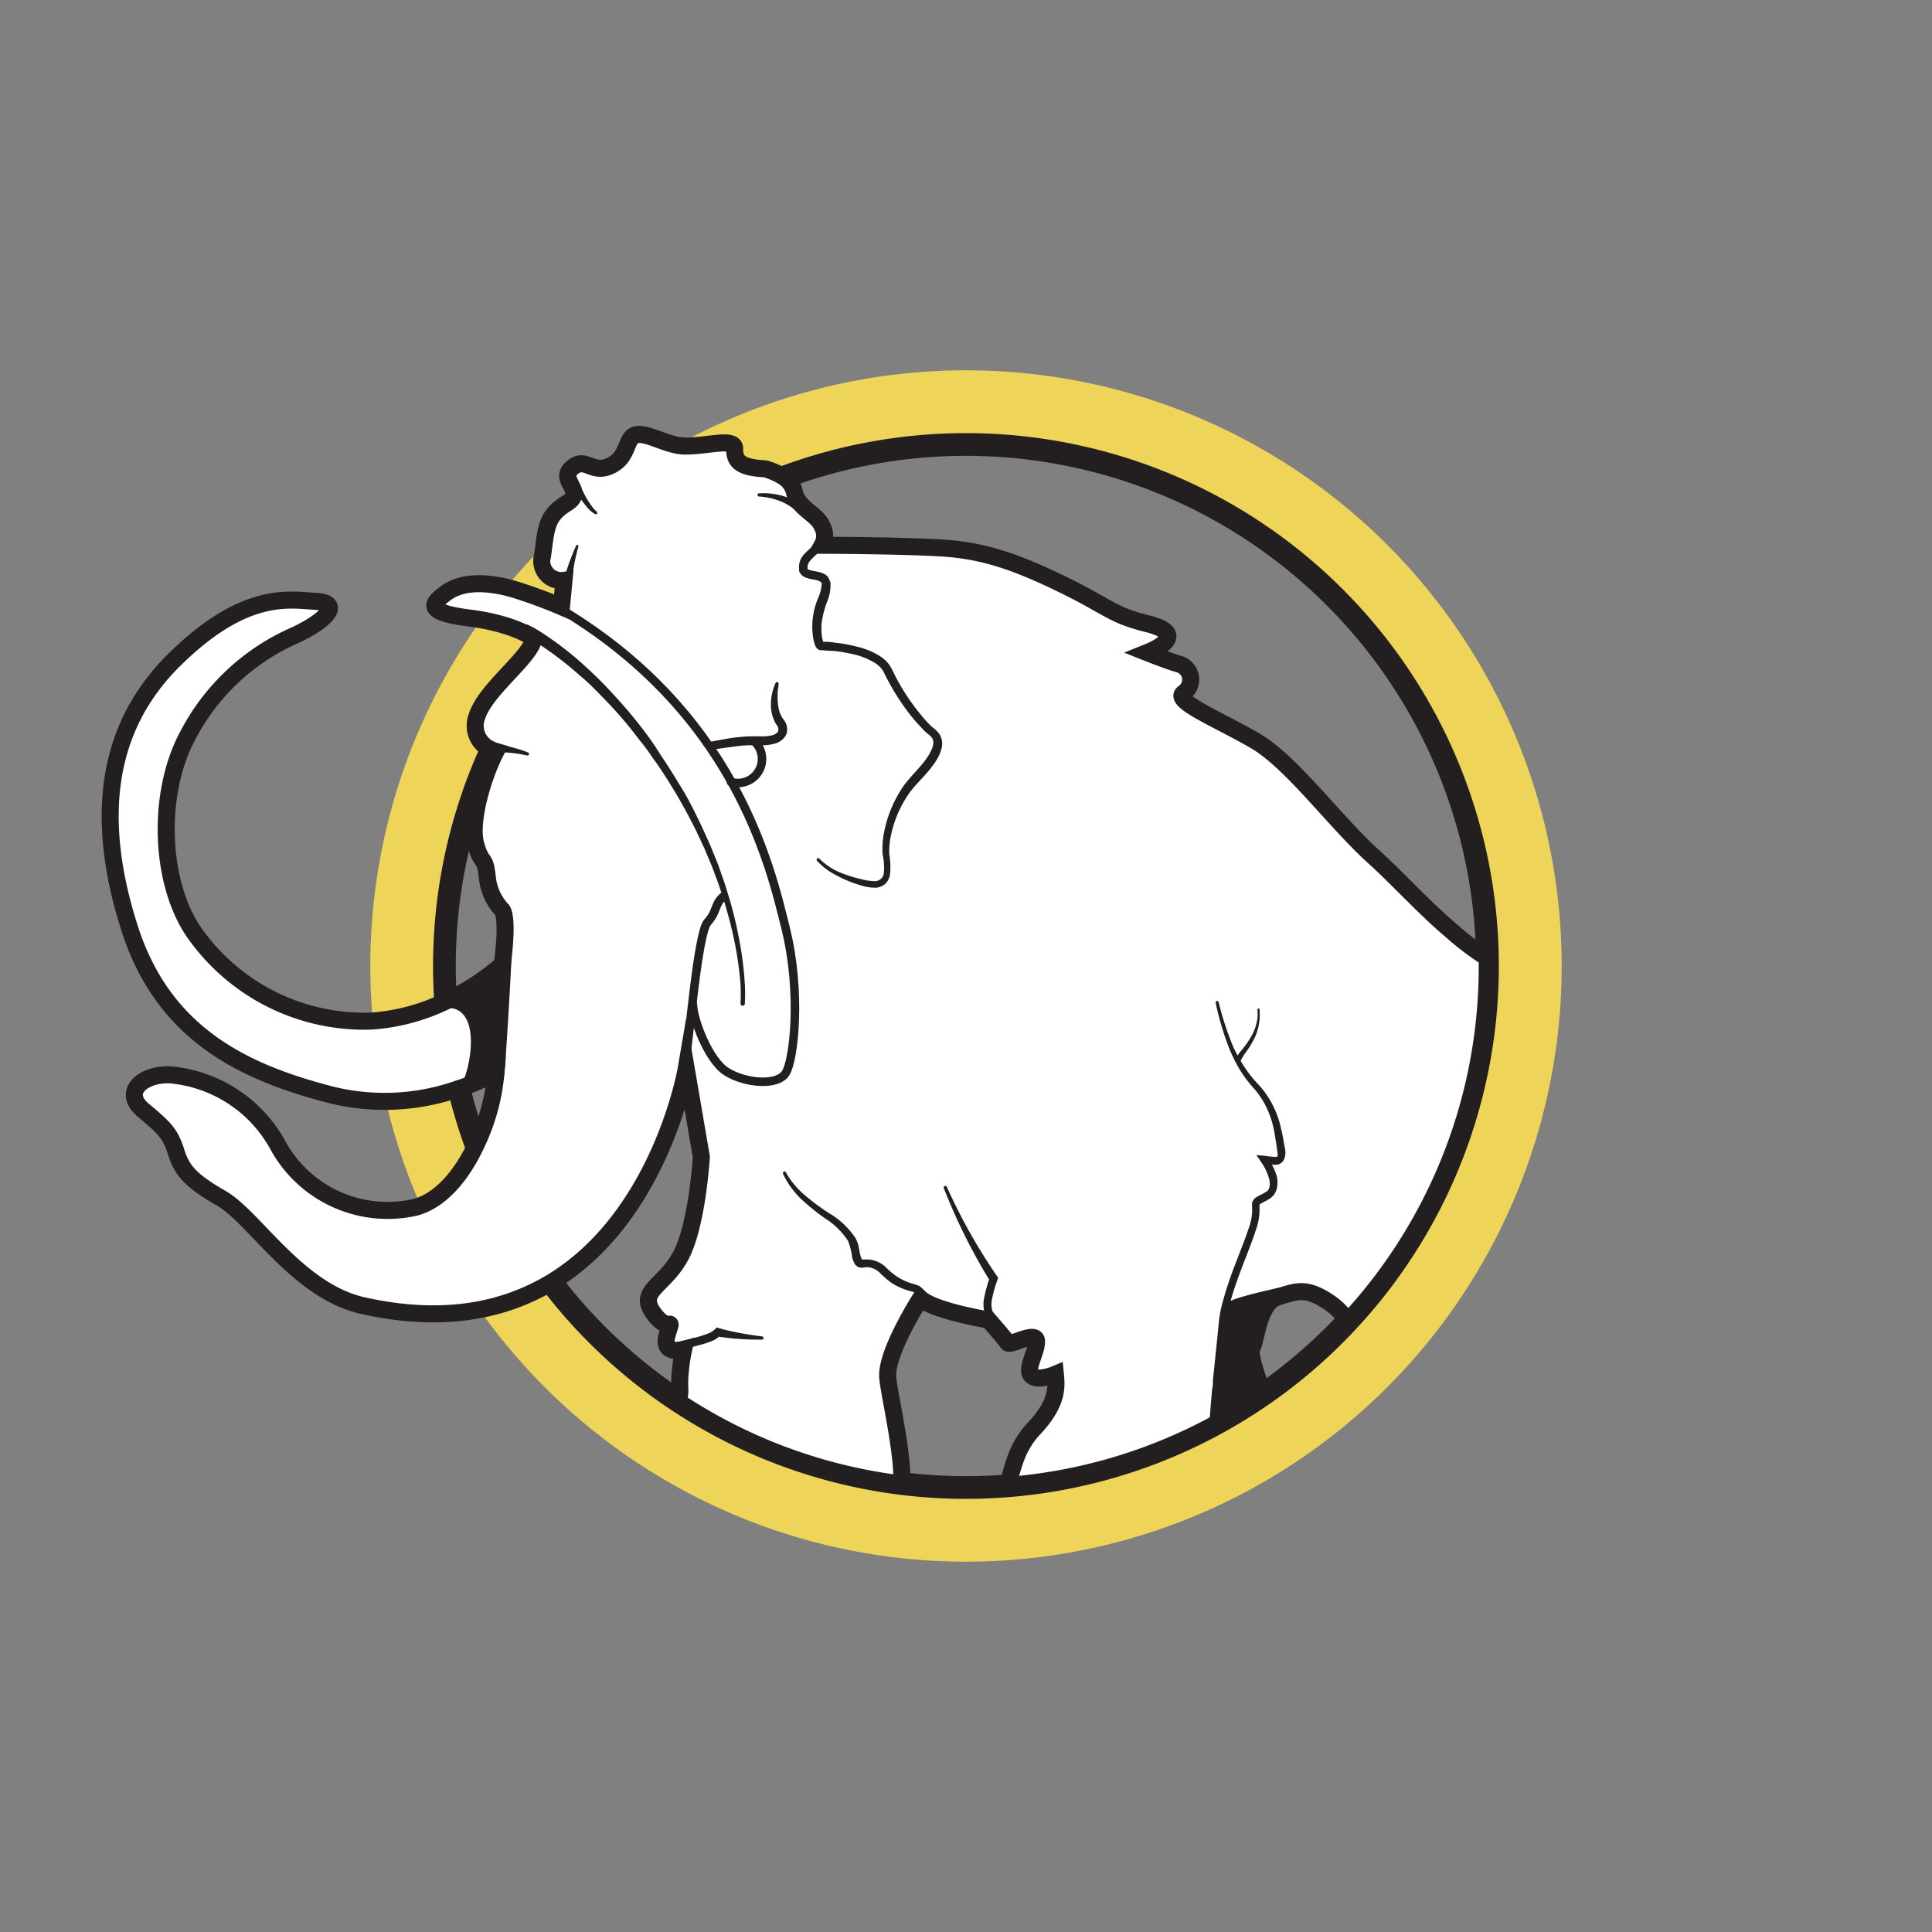 <svg xmlns="http://www.w3.org/2000/svg" viewBox="0 0 170.08 170.08"><rect x="0" y="0" width="170.08" height="170.08" fill="#808080" stroke="none"/><defs><style>.cls-1,.cls-3,.cls-5,.cls-7{fill:none;}.cls-2{fill:#eed459;}.cls-3,.cls-4,.cls-5,.cls-7{stroke:#231f20;stroke-miterlimit:10;}.cls-3{stroke-width:2px;}.cls-4{fill:#fff;stroke-width:1.5px;}.cls-5,.cls-7{stroke-width:0.75px;}.cls-6{fill:#231f20;}.cls-7{stroke-linecap:round;}</style></defs><title>NOM_3_2</title><g id="Layer_51" data-name="Layer 51"><rect class="cls-1" width="170.08" height="170.08"/></g><g id="_03_-_Ouderdom" data-name="03 - Ouderdom"><g id="_02" data-name="02"><path class="cls-2" d="M85,32.6A52.44,52.44,0,1,0,137.48,85,52.44,52.44,0,0,0,85,32.6Zm32.46,84.9a45.91,45.91,0,1,1,0-64.92A45.9,45.9,0,0,1,117.5,117.5Z"/><path class="cls-3" d="M117.5,117.5a45.91,45.91,0,1,1,0-64.92A45.9,45.9,0,0,1,117.5,117.5Z"/><path class="cls-4" d="M127.84,82c-2.5-2.11-4.76-4.64-6.9-6.57-3.44-3.11-7.21-8.32-10.42-10.2S103.2,61.71,104.2,61a1.42,1.42,0,0,0-.45-2.55c-.86-.24-2.77-1-2.77-1,1.67-.67,3.11-1.78,0-2.55s-3.32-1.44-7.42-3.44-7-3-10.65-3.22S72.38,48,72.38,48a1.7,1.7,0,0,0,0-1.66c-.44-1.11-2.11-1.55-2.44-3A2.19,2.19,0,0,0,69,42a5.9,5.9,0,0,0-1.67-.73c-2.33-.11-2.66-.78-2.66-1.77s-2.29-.23-4.33-.23c-1.55,0-3.32-1.21-4.32-1S55.42,40.2,53.75,41s-2.21-.89-3.43.22,1.33,2-.45,3.1-1.77,2.11-2.1,4.55a1.72,1.72,0,0,0,1.88,2.22l-.22,2.32s-1.77-.77-3.88-1.44-4.77-1-6.43.34c-.92.73-2,1.57,2.22,2.1,3.95.5,5.65,1.78,5.65,1.78-.22,1.66-4.21,4.43-5,6.87A2.27,2.27,0,0,0,43.26,66a2.56,2.56,0,0,0,.4.15c-1.21,2.33-2.32,6.32-1.77,8.21s.78.89,1,2.77a4.93,4.93,0,0,0,1.33,3c.55.89,0,4.77,0,4.77a21.49,21.49,0,0,1-5,3.25,17.69,17.69,0,0,1-6.56,1.74,18.27,18.27,0,0,1-15.3-7.43C14.06,78.12,13.73,70,16.5,64.81a19.4,19.4,0,0,1,9.43-8.87c2.88-1.33,4.21-2.88,1.88-3s-6.21-1-12.42,5.1-7,14.19-4,23.62S21.49,94.42,29.25,96.41a19.64,19.64,0,0,0,11.16-.58,18.58,18.58,0,0,0,3.25-1.41,18.19,18.19,0,0,1-1.75,6.36c-1.19,2.53-3,4.86-5.34,5.5a11,11,0,0,1-12.09-5.43,12,12,0,0,0-9.31-6.21c-2.44-.22-4.54,1.44-2.55,3.1S15,99.85,15.5,101.4s1.11,2.44,4,4.1,6.69,8.13,12.41,9.43c7.15,1.61,12.55.41,16.64-2.05,9.65-5.83,11.86-18.8,11.86-18.8l1.33,7.76s-.34,5.88-1.78,8.65-3.88,3.11-2.44,5.1,1.78,0,1.22,1.89,1.44,1.33,1.44,1.33a15.65,15.65,0,0,0-.27,1.71,11.05,11.05,0,0,0-.06,1.83,2.3,2.3,0,0,1-.19,1,45.58,45.58,0,0,0,19.75,7.29,21,21,0,0,0-.17-2.63c-.35-2.91-1.1-6.09-1.1-6.94,0-2.26,2.89-6.76,2.89-6.76,1.22,1.11,6,1.89,6,1.89s1.45,1.66,1.67,2,2.55-1.11,2.55-.11-1,2.44-.45,3,2.11-.11,2.11-.11c.11,1.11.22,2.55-1.88,4.77A7.66,7.66,0,0,0,89.57,128a16.42,16.42,0,0,0-.82,2.76,45.7,45.7,0,0,0,22.47-8c-.36-1-.72-2-.92-2.82-.15-.61-.22-1.07-.11-1.22.44-.67.55-4,2.32-4.55,1.56-.49,2.35-.8,4,.17.23.14.49.3.76.5a5.82,5.82,0,0,1,1.37,1.48,45.75,45.75,0,0,0,12.28-32A24.3,24.3,0,0,1,127.84,82Z"/><path class="cls-5" d="M44,94.69c.17-1.29.57-8.47.66-10.4"/><path class="cls-6" d="M44,94.69c.17-1.29.57-8.47.66-10.4,0,0-3.62,4-5.26,4.43,3.1,0,2,5.66,1.14,6.88Z"/><path class="cls-6" d="M46.57,55.05l.39.2c.27.15.66.38,1.11.69a28.48,28.48,0,0,1,3.56,2.82c.69.63,1.42,1.34,2.15,2.13s1.48,1.63,2.21,2.54c.37.45.73.93,1.08,1.41s.71,1,1,1.49c.69,1,1.34,2.07,2,3.15s1.18,2.19,1.71,3.28l.75,1.66.67,1.65.57,1.62.49,1.57c.28,1,.53,2,.71,2.92a30.42,30.42,0,0,1,.6,4.46,16.14,16.14,0,0,1,0,1.72.19.19,0,0,1-.2.18.2.2,0,0,1-.18-.2,16.13,16.13,0,0,0,0-1.67,30.9,30.9,0,0,0-.66-4.39c-.2-.9-.46-1.86-.76-2.87l-.5-1.54-.59-1.59L62,74.67l-.76-1.62c-.55-1.09-1.12-2.17-1.75-3.22s-1.28-2.09-2-3.07c-.34-.5-.69-1-1.06-1.45s-.71-.93-1.08-1.37c-.72-.89-1.47-1.71-2.2-2.46S51.71,60,51,59.43a29.51,29.51,0,0,0-3.49-2.68c-.45-.29-.79-.48-1-.61l-.4-.2a.51.51,0,0,1-.22-.67.5.5,0,0,1,.67-.23Z"/><path class="cls-7" d="M63.66,78.94c-.78.67-.51,1.3-1.37,2.24s-1.61,10.25-2,12.69"/><path class="cls-7" d="M61,88.41c0,1.26,1.34,4.91,2.95,5.93s4.48,1.3,5.22.12,1.38-7.11,0-12.71S64.65,62.48,48.8,53.29"/><path class="cls-6" d="M43.44,65.4l1.53.36a11.68,11.68,0,0,1,1.51.48.13.13,0,0,1,.08.18.14.14,0,0,1-.16.09,11.16,11.16,0,0,0-1.52-.24l-1.56-.13a.37.37,0,0,1-.34-.4.38.38,0,0,1,.4-.35Z"/><path class="cls-6" d="M62.47,65.31,64.18,65A17,17,0,0,1,66,64.82c.33,0,.7,0,1,0a3.36,3.36,0,0,0,.92-.08.93.93,0,0,0,.58-.34.63.63,0,0,0-.13-.58,3,3,0,0,1-.42-1,3.27,3.27,0,0,1-.08-.91,4.51,4.51,0,0,1,.4-1.77.14.14,0,0,1,.27.09s0,.16-.06.46a6.76,6.76,0,0,0,0,1.2,3.4,3.4,0,0,0,.14.75,2.33,2.33,0,0,0,.38.73,1.35,1.35,0,0,1,.21,1.31,1.59,1.59,0,0,1-1.08.8,4.13,4.13,0,0,1-1.13.13c-.36,0-.66,0-1,0-.63,0-1.22.1-1.73.16l-1.71.24a.37.37,0,0,1-.11-.74Z"/><path class="cls-7" d="M66.46,65.31a2.12,2.12,0,0,1-2.11,3.53"/><path class="cls-6" d="M50.66,41.68s.07.24.2.57.34.79.57,1.23a7.87,7.87,0,0,0,.71,1.14,1.83,1.83,0,0,0,.4.42.14.14,0,0,1,0,.2.13.13,0,0,1-.18,0,2.42,2.42,0,0,1-.53-.42A9.35,9.35,0,0,1,51,43.75c-.29-.43-.55-.87-.74-1.21S50,42,50,42v0a.37.37,0,0,1,.2-.49.37.37,0,0,1,.49.19S50.65,41.67,50.66,41.68Z"/><path class="cls-6" d="M49.55,51.38s.22-.87.51-1.7.66-1.65.66-1.65a.11.11,0,0,1,.14-.05.11.11,0,0,1,.06.13s-.24.83-.39,1.69-.25,1.71-.25,1.71a.37.37,0,1,1-.74-.07A.13.13,0,0,1,49.55,51.38Z"/><path class="cls-6" d="M72.73,48.13l-.4.31a6.91,6.91,0,0,0-1,.91.89.89,0,0,0-.24.62s0,.12,0,.12,0,0,0,0a.24.24,0,0,0,.1.06,2.64,2.64,0,0,0,.51.13,3.23,3.23,0,0,1,.74.19,1.1,1.1,0,0,1,.42.29l.05,0,0,.08L73,51a1.45,1.45,0,0,1,.11.31A3.82,3.82,0,0,1,72.8,53a9,9,0,0,0-.42,1.52,4.77,4.77,0,0,0,0,1.64,3.49,3.49,0,0,0,.1.38s.08.15,0,.06a.33.33,0,0,0-.23-.1h.2c.32,0,.64,0,1,.07a13,13,0,0,1,2,.36,6.66,6.66,0,0,1,2,.82,3.24,3.24,0,0,1,.86.8,10.8,10.8,0,0,1,.52,1A19.44,19.44,0,0,0,81.13,63a10.21,10.21,0,0,0,.69.77c.23.27.46.34.81.76a1.57,1.57,0,0,1,.27,1.31,3.59,3.59,0,0,1-.47,1.09c-.79,1.28-1.94,2.13-2.59,3.2a9.94,9.94,0,0,0-1.41,3.43,6.55,6.55,0,0,0-.14,1.69,6.18,6.18,0,0,1,.06,1.73,1.41,1.41,0,0,1-.42.83,1.39,1.39,0,0,1-.84.34,4.41,4.41,0,0,1-1.44-.25A10.43,10.43,0,0,1,73.52,77a5.76,5.76,0,0,1-1.22-.85,4.93,4.93,0,0,1-.37-.37h0a.14.14,0,0,1,0-.2.14.14,0,0,1,.19,0,4.42,4.42,0,0,0,.37.34,6,6,0,0,0,1.18.76,11.05,11.05,0,0,0,2.09.7,4.72,4.72,0,0,0,1.28.19.79.79,0,0,0,.77-.77,5.23,5.23,0,0,0-.11-1.58,7.28,7.28,0,0,1,.11-1.86,10.76,10.76,0,0,1,1.42-3.69c.73-1.24,1.87-2.09,2.54-3.22.34-.55.56-1.18.24-1.54-.08-.14-.5-.41-.74-.68s-.51-.54-.75-.82a20.15,20.15,0,0,1-2.4-3.6c-.18-.32-.31-.66-.46-.87a2.35,2.35,0,0,0-.66-.59,6,6,0,0,0-1.75-.72,14,14,0,0,0-1.88-.33q-.47,0-.93-.06h-.21a.49.49,0,0,1-.28-.13.87.87,0,0,1-.21-.35c-.06-.18-.1-.35-.14-.51a6.46,6.46,0,0,1,.42-3.6,3.48,3.48,0,0,0,.32-1.27c0-.17-.33-.3-.77-.37a2.73,2.73,0,0,1-.7-.19,1,1,0,0,1-.38-.29.92.92,0,0,1-.14-.26c0-.09,0-.11,0-.16a1.61,1.61,0,0,1,.4-1.27,6.28,6.28,0,0,1,1.15-1l.4-.31a.38.38,0,0,1,.53.06A.39.39,0,0,1,72.73,48.13Z"/><path class="cls-6" d="M70.35,45.24a5.17,5.17,0,0,0-.45-.41,4.52,4.52,0,0,0-1.14-.68,6.05,6.05,0,0,0-1.93-.44.14.14,0,0,1-.14-.14.13.13,0,0,1,.13-.14h0a6.27,6.27,0,0,1,2.1.23,5.55,5.55,0,0,1,1.36.62,4.4,4.4,0,0,1,.55.39l0,0a.39.39,0,0,1,0,.53.37.37,0,0,1-.53,0Z"/><path class="cls-6" d="M59.47,118.17c.63-.14,1.26-.28,1.87-.45.31-.09.61-.18.9-.29a1.74,1.74,0,0,0,.66-.38h0l.2-.19.19.06a18,18,0,0,0,1.86.43c.64.12,1.28.22,1.93.3a.14.14,0,0,1,0,.28c-.66,0-1.31,0-2-.06a19.9,19.9,0,0,1-2-.23l.39-.13h0a2.39,2.39,0,0,1-1,.62c-.32.12-.64.22-1,.31-.64.18-1.28.32-1.92.46a.37.37,0,1,1-.16-.73Z"/><path class="cls-6" d="M80.77,114l-.14-.13a1,1,0,0,0-.33-.17,5.78,5.78,0,0,1-1.83-.77,9,9,0,0,1-1-.86,1.7,1.7,0,0,0-1-.51l-.31,0a1,1,0,0,1-.56,0,.81.81,0,0,1-.44-.47,2.22,2.22,0,0,1-.15-.43,5.62,5.62,0,0,0-.36-1.43,6.66,6.66,0,0,0-2.06-2,20,20,0,0,1-2.11-1.72,7.72,7.72,0,0,1-1.2-1.52,7.22,7.22,0,0,1-.35-.66h0a.15.15,0,0,1,.07-.19.15.15,0,0,1,.19.07,4.71,4.71,0,0,0,.37.6,7.45,7.45,0,0,0,1.24,1.36,19.46,19.46,0,0,0,2.12,1.59,7.17,7.17,0,0,1,2.35,2.17,2.55,2.55,0,0,1,.32.83c.06.28.09.51.15.74a1.22,1.22,0,0,0,.15.38s.32,0,.61,0a2.43,2.43,0,0,1,1.5.7,6.75,6.75,0,0,0,.93.78,5.25,5.25,0,0,0,1.64.71,1.7,1.7,0,0,1,.59.34l.14.13a.37.37,0,0,1,0,.53A.37.37,0,0,1,80.77,114Z"/><path class="cls-6" d="M87.08,116.37a2.55,2.55,0,0,1-.45-1,2.75,2.75,0,0,1,0-1.07,11.92,11.92,0,0,1,.52-1.87h0l0,.33c-.82-1.31-1.54-2.64-2.22-4s-1.29-2.76-1.85-4.17a.14.14,0,0,1,.09-.18.14.14,0,0,1,.18.07,50,50,0,0,0,4.42,7.86l.1.15-.06.18h0a11,11,0,0,0-.49,1.75,2,2,0,0,0,0,.8,1.27,1.27,0,0,0,.12.36,1.53,1.53,0,0,0,.21.35.37.37,0,0,1-.09.52.38.38,0,0,1-.52-.08Z"/><path class="cls-6" d="M113.15,101.29l-.18-1c-.06-.35-.13-.69-.21-1a8.25,8.25,0,0,0-1.27-2.93,7.88,7.88,0,0,0-.66-.84,10,10,0,0,1-1.27-1.58,13.49,13.49,0,0,1-1-1.8,26.41,26.41,0,0,1-1.28-3.92.13.13,0,0,0-.26.07,25.39,25.39,0,0,0,1.19,4,13.86,13.86,0,0,0,.94,1.89,11.75,11.75,0,0,0,1.27,1.68,5.76,5.76,0,0,1,.6.8,6.24,6.24,0,0,1,.49.87,8.48,8.48,0,0,1,.63,1.9c.07.33.12.67.17,1l.15,1a1,1,0,0,1,0,.36c0,.06,0,0-.12.06a9,9,0,0,1-1-.1h0l-.74-.07.43.63a4.89,4.89,0,0,1,.69,1.44c.12.5.09,1-.28,1.18-.17.12-.49.26-.74.41a.9.9,0,0,0-.47.52,3.21,3.21,0,0,0,0,.53,4.42,4.42,0,0,1-.25,1.58c-.35,1.07-.79,2.15-1.2,3.23a34.25,34.25,0,0,0-1.12,3.33,11.19,11.19,0,0,0-.35,1.76l-.17,1.72-.36,3.46c0,.27,0,.55-.07.82-.08.88-.16,1.76-.21,2.65q0,.75-.06,1.5l.73-.39c0-.36,0-.71,0-1.07.06-1.05.15-2.1.25-3.15,0-.1,0-.2,0-.29l.36-3.46.18-1.73a10.78,10.78,0,0,1,.32-1.64c.3-1.1.69-2.18,1.1-3.26s.85-2.14,1.21-3.27a5,5,0,0,0,.29-1.84l0-.3a.56.56,0,0,1,.13-.09c.24-.15.47-.23.78-.44a1.43,1.43,0,0,0,.62-.92,2.42,2.42,0,0,0,0-1,5.25,5.25,0,0,0-.44-1.06,3,3,0,0,0,.43,0,.78.78,0,0,0,.66-.53A1.51,1.51,0,0,0,113.15,101.29Z"/><path class="cls-6" d="M108.81,93.17l.1-.19a3.8,3.8,0,0,1,.35-.48,8.71,8.71,0,0,0,.94-1.34,4.52,4.52,0,0,0,.5-1.54,2.75,2.75,0,0,0,0-.54v-.2h0a.1.1,0,0,1,.09-.1.13.13,0,0,1,.1.09v.22a3.65,3.65,0,0,1,0,.56,4.76,4.76,0,0,1-.42,1.67,8.75,8.75,0,0,1-.89,1.45,4.64,4.64,0,0,0-.27.43,1.66,1.66,0,0,0-.09.19.25.25,0,1,1-.46-.18h0Z"/><path class="cls-6" d="M111.39,114.85l2.2-1.69c-1,.19-4.79,1-5.5,1.49,0,0-.59,4.08-.74,5.58,0,.39-.1,1-.15,1.76-.09,1.44-.2,3.23-.25,4.18a45.87,45.87,0,0,0,4.39-2.72l-1-3.52-.2-.65.63-2.16Z"/></g></g></svg>